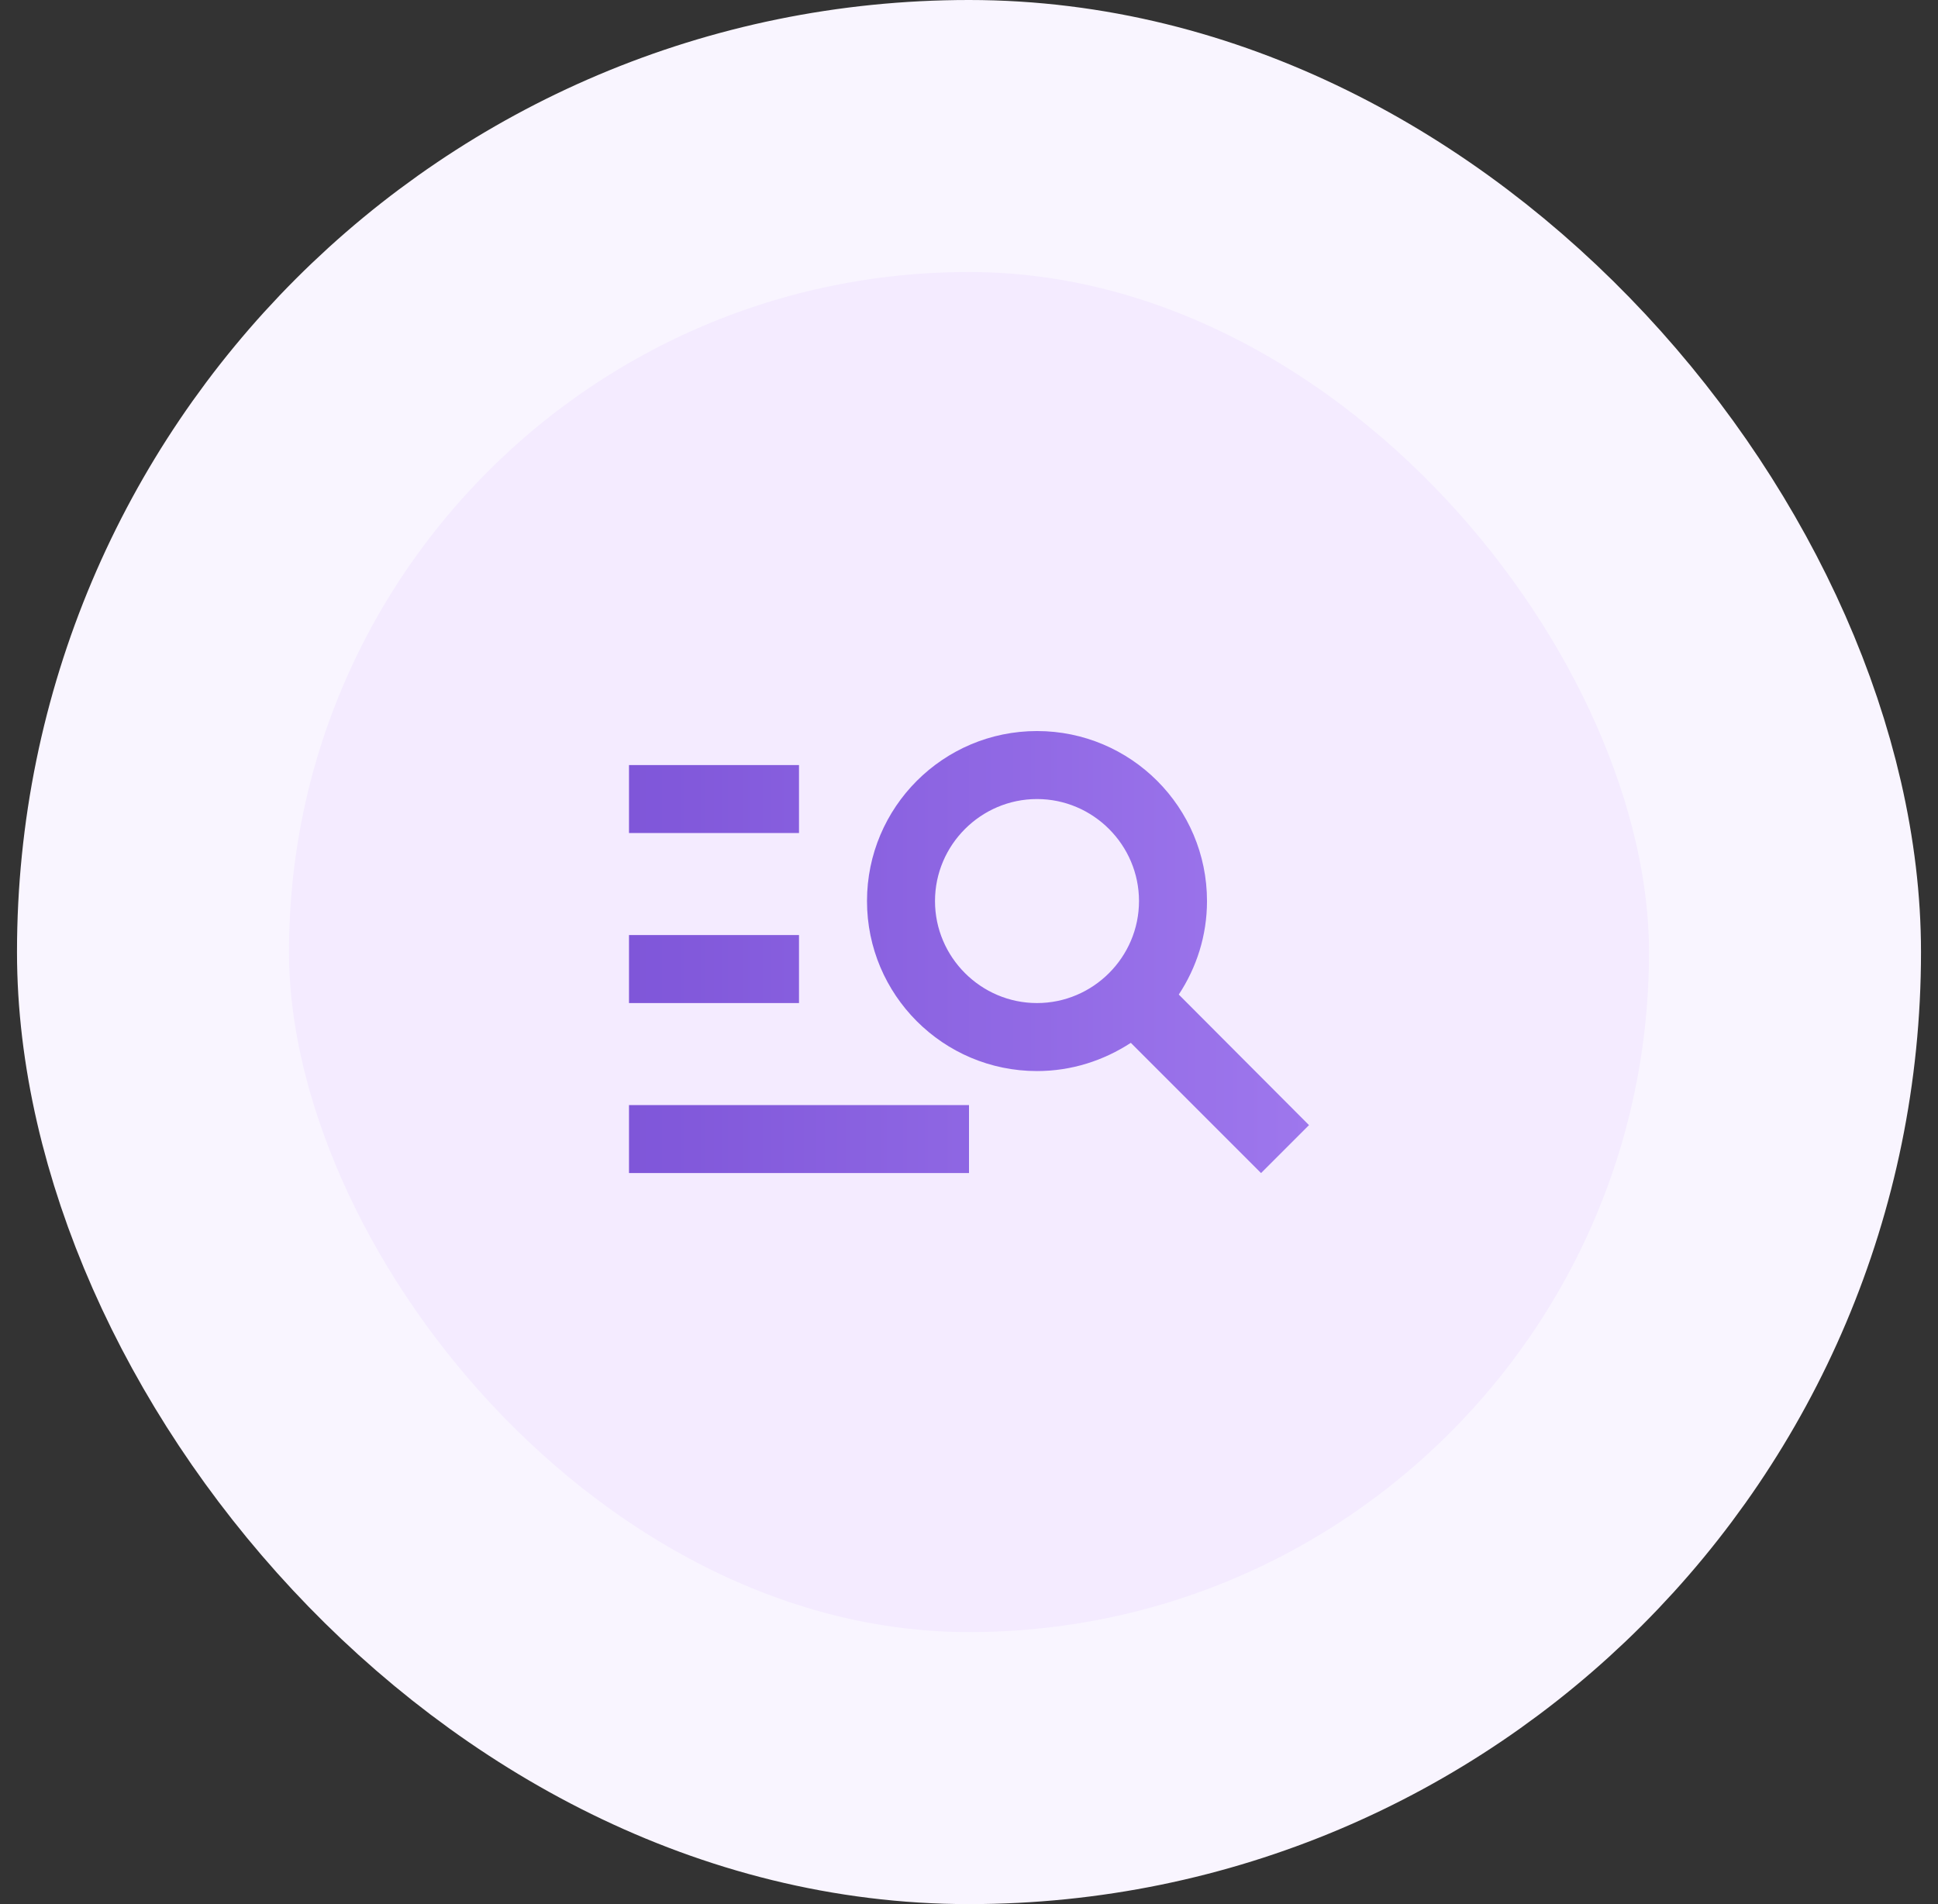 <svg width="57" height="56" viewBox="0 0 57 56" fill="none"
  xmlns="http://www.w3.org/2000/svg">
  <rect x="0" y="0" width="57" height="56" fill="#333333" stroke="none"/>
  <rect x="4.5" y="4" width="48" height="48" rx="24" fill="#F4EBFF"/>
  <rect x="4.5" y="4" width="48" height="48" rx="24" stroke="#F9F5FF" stroke-width="8"/>
  <path d="M23.5 24.5H18.5V22.5H23.5V24.5ZM23.5 27.5H18.5V29.5H23.5V27.5ZM37.09 34.5L33.26 30.67C32.46 31.19 31.52 31.5 30.5 31.5C27.74 31.5 25.5 29.26 25.5 26.5C25.5 23.74 27.74 21.5 30.5 21.5C33.26 21.5 35.5 23.74 35.5 26.5C35.5 27.52 35.19 28.46 34.67 29.25L38.5 33.09L37.09 34.5ZM33.5 26.5C33.5 24.85 32.15 23.5 30.5 23.5C28.85 23.5 27.5 24.85 27.5 26.5C27.5 28.15 28.85 29.5 30.5 29.5C32.15 29.5 33.5 28.15 33.5 26.5ZM18.5 34.5H28.5V32.5H18.5V34.5Z" fill="url(#paint0_linear_1834_14735)"/>
  <defs>
    <linearGradient id="paint0_linear_1834_14735" x1="18.5" y1="21.5" x2="38.5" y2="21.5" gradientUnits="userSpaceOnUse">
      <stop stop-color="#7F56D9"/>
      <stop offset="1" stop-color="#9E77ED"/>
    </linearGradient>
  </defs>
</svg>
